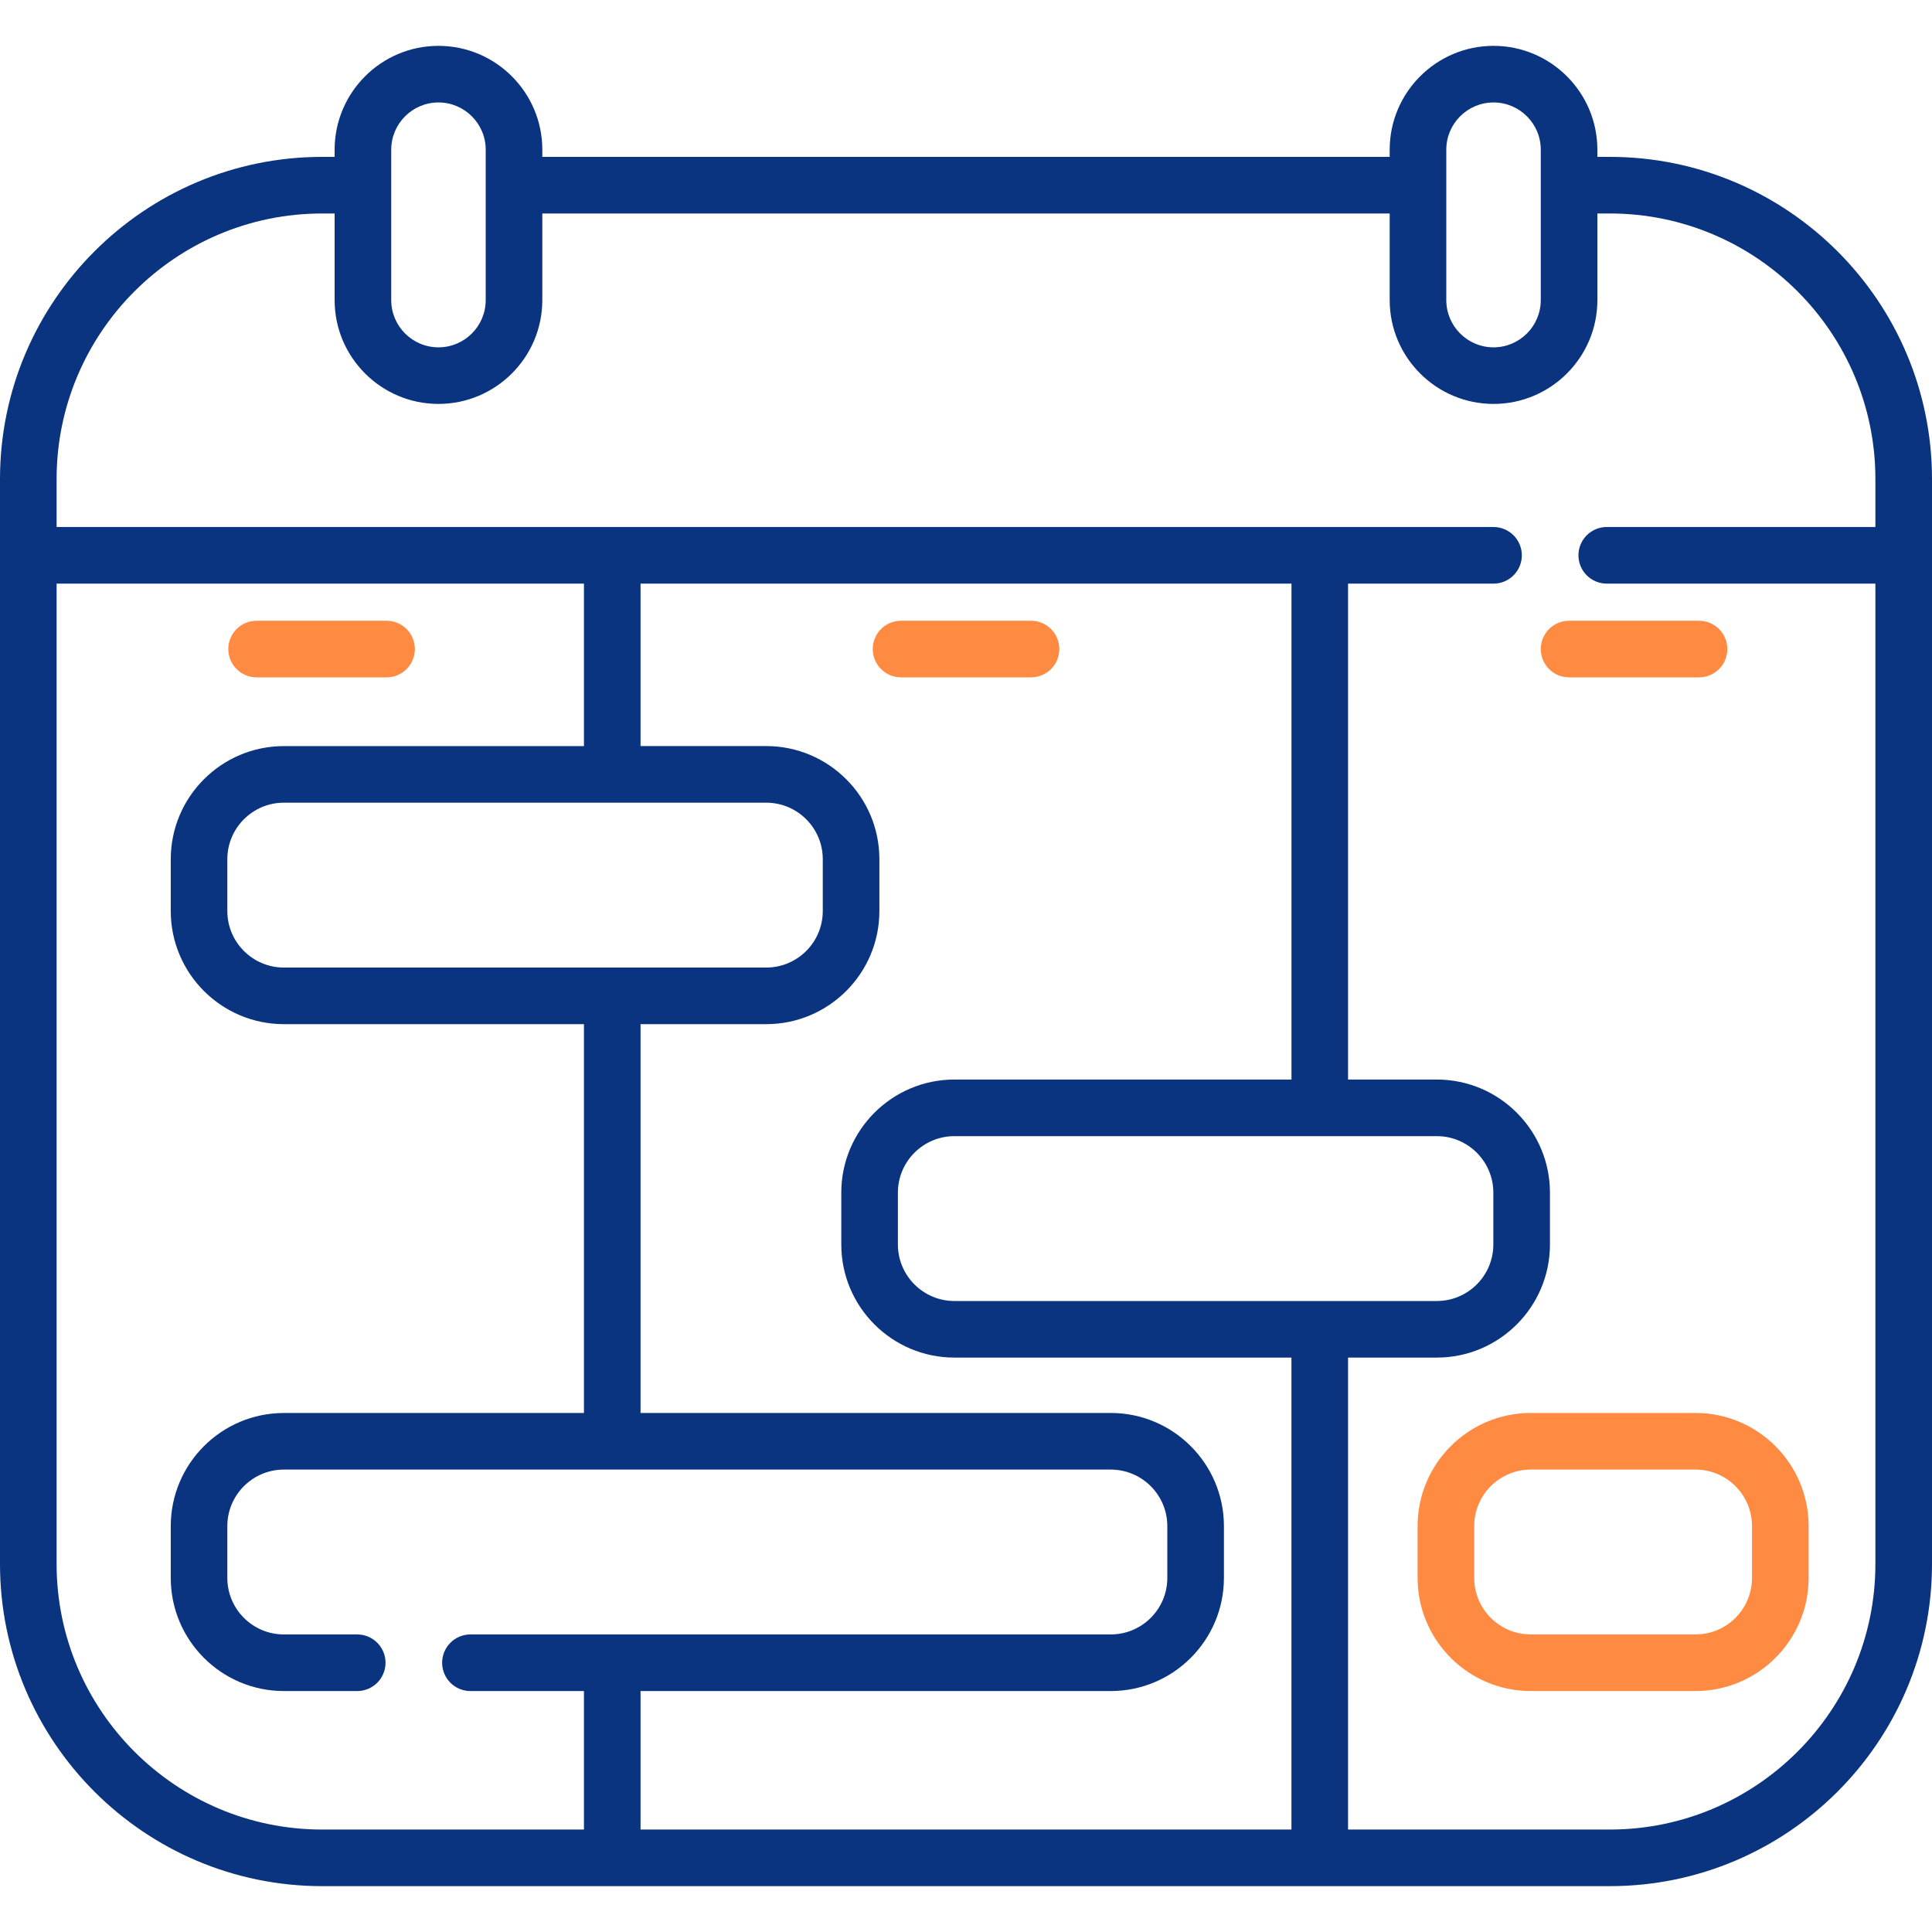 <svg width="60" height="60" viewBox="0 0 60 60" fill="none" xmlns="http://www.w3.org/2000/svg">
<path d="M49.995 4.872H49.608V4.649C49.608 2.871 48.161 1.424 46.383 1.424C44.605 1.424 43.158 2.871 43.158 4.649V4.872H16.842V4.649C16.842 2.871 15.395 1.424 13.617 1.424C11.839 1.424 10.392 2.871 10.392 4.649V4.872H10.005C4.488 4.872 0 9.36 0 14.878V48.57C0 54.087 4.488 58.576 10.005 58.576H49.995C55.511 58.576 60 54.087 60 48.57V14.878C60 9.36 55.511 4.872 49.995 4.872ZM44.916 4.649C44.916 3.84 45.574 3.182 46.383 3.182C47.192 3.182 47.85 3.84 47.85 4.649V9.32C47.85 10.129 47.192 10.787 46.383 10.787C45.574 10.787 44.916 10.129 44.916 9.32V4.649ZM12.15 4.649C12.15 3.84 12.808 3.182 13.617 3.182C14.426 3.182 15.084 3.84 15.084 4.649V9.32C15.084 10.129 14.426 10.787 13.617 10.787C12.808 10.787 12.15 10.129 12.15 9.32V4.649ZM1.758 48.57V18.125H18.135V23.171H8.816C6.878 23.171 5.303 24.747 5.303 26.684V28.293C5.303 30.23 6.878 31.806 8.816 31.806H18.135V43.882H8.816C6.879 43.882 5.303 45.458 5.303 47.395V49.004C5.303 50.941 6.879 52.517 8.816 52.517H11.094C11.579 52.517 11.973 52.124 11.973 51.638C11.973 51.153 11.579 50.759 11.094 50.759H8.816C7.848 50.759 7.06 49.972 7.06 49.004V47.395C7.06 46.427 7.848 45.639 8.816 45.639H34.496C35.464 45.639 36.252 46.427 36.252 47.395V49.004C36.252 49.972 35.464 50.759 34.496 50.759H14.61C14.124 50.759 13.731 51.153 13.731 51.638C13.731 52.124 14.124 52.517 14.61 52.517H18.135V56.818H10.005C5.458 56.818 1.758 53.118 1.758 48.57ZM29.64 40.404C28.672 40.404 27.885 39.616 27.885 38.648V37.039C27.885 36.071 28.672 35.284 29.64 35.284H44.622C45.59 35.284 46.377 36.071 46.377 37.039V38.648C46.377 39.616 45.59 40.404 44.622 40.404H29.64ZM29.64 33.526C27.703 33.526 26.127 35.102 26.127 37.039V38.648C26.127 40.586 27.703 42.161 29.64 42.161H40.107V56.818H19.893V52.517H34.496C36.434 52.517 38.01 50.941 38.01 49.004V47.395C38.01 45.457 36.434 43.881 34.496 43.881H19.893V31.806H23.797C25.735 31.806 27.31 30.23 27.31 28.293V26.683C27.31 24.746 25.735 23.17 23.797 23.17H19.893V18.125H40.108V33.526H29.64ZM23.797 24.928C24.765 24.928 25.552 25.716 25.552 26.683V28.293C25.552 29.261 24.765 30.048 23.797 30.048H8.816C7.848 30.048 7.06 29.261 7.06 28.293V26.683C7.06 25.716 7.848 24.928 8.816 24.928H23.797ZM49.995 56.818H41.865V42.161H44.622C46.559 42.161 48.135 40.586 48.135 38.648V37.039C48.135 35.102 46.559 33.526 44.622 33.526H41.865V18.125H46.383C46.868 18.125 47.262 17.731 47.262 17.246C47.262 16.761 46.868 16.367 46.383 16.367H1.758V14.878C1.758 10.33 5.458 6.63 10.005 6.63H10.392V9.32C10.392 11.098 11.839 12.544 13.617 12.544C15.395 12.544 16.842 11.098 16.842 9.32V6.63H43.158V9.32C43.158 11.098 44.605 12.544 46.383 12.544C48.161 12.544 49.608 11.098 49.608 9.32V6.63H49.995C54.542 6.63 58.242 10.33 58.242 14.878V16.367H49.899C49.413 16.367 49.02 16.761 49.02 17.246C49.02 17.731 49.413 18.125 49.899 18.125H58.242V48.57C58.242 53.118 54.542 56.818 49.995 56.818Z" fill="#0A3380"/>
<path d="M52.655 43.881H47.538C45.601 43.881 44.025 45.457 44.025 47.394V49.004C44.025 50.941 45.601 52.517 47.538 52.517H52.655C54.592 52.517 56.168 50.941 56.168 49.004V47.394C56.168 45.457 54.592 43.881 52.655 43.881ZM54.41 49.004C54.41 49.972 53.623 50.759 52.655 50.759H47.538C46.571 50.759 45.783 49.972 45.783 49.004V47.394C45.783 46.426 46.571 45.639 47.538 45.639H52.655C53.623 45.639 54.41 46.426 54.41 47.394V49.004Z" fill="#FF8B42"/>
<path d="M7.969 21.036H12.005C12.491 21.036 12.884 20.642 12.884 20.157C12.884 19.672 12.491 19.278 12.005 19.278H7.969C7.483 19.278 7.09 19.672 7.09 20.157C7.09 20.642 7.483 21.036 7.969 21.036Z" fill="#FF8B42"/>
<path d="M52.765 21.036C53.251 21.036 53.644 20.642 53.644 20.157C53.644 19.672 53.251 19.278 52.765 19.278H48.728C48.243 19.278 47.85 19.672 47.85 20.157C47.85 20.642 48.243 21.036 48.728 21.036H52.765Z" fill="#FF8B42"/>
<path d="M32.019 19.278H27.982C27.497 19.278 27.104 19.672 27.104 20.157C27.104 20.642 27.497 21.036 27.982 21.036H32.019C32.505 21.036 32.898 20.642 32.898 20.157C32.898 19.672 32.505 19.278 32.019 19.278Z" fill="#FF8B42"/>
</svg>

